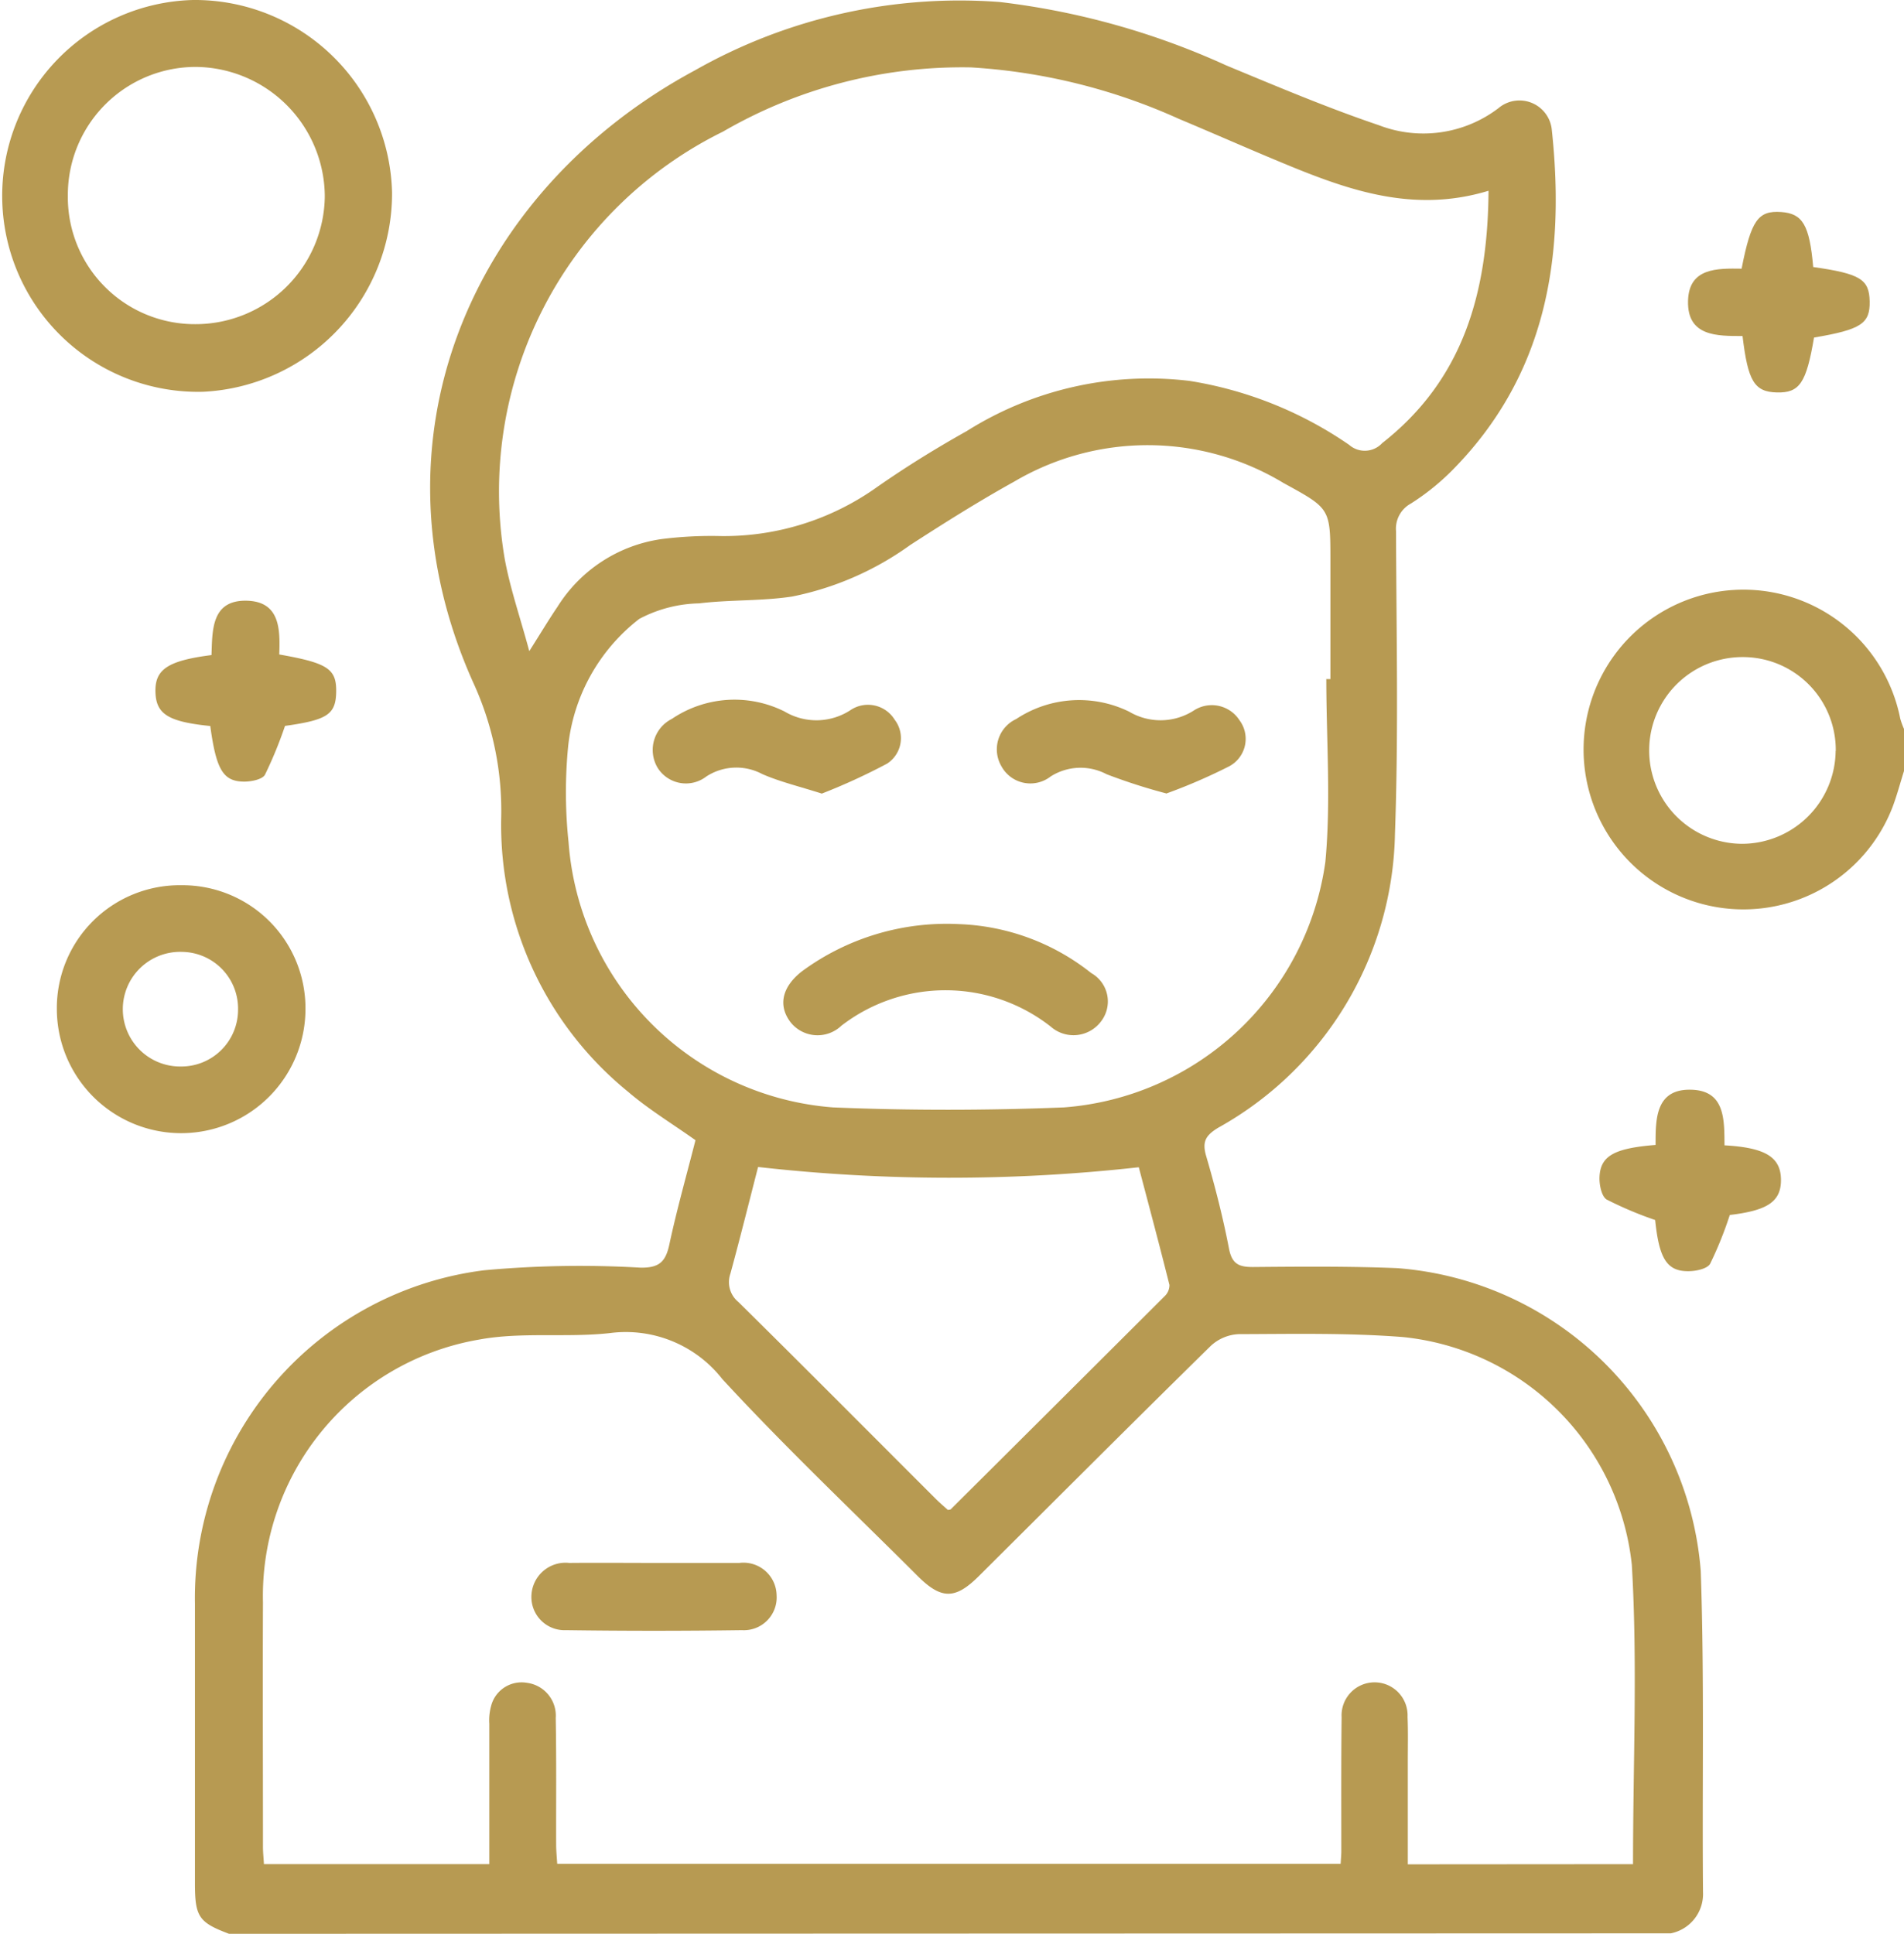 <svg id="lip-icon-2" xmlns="http://www.w3.org/2000/svg" xmlns:xlink="http://www.w3.org/1999/xlink" width="44.646" height="45.337" viewBox="0 0 44.646 45.337">
  <defs>
    <clipPath id="clip-path">
      <rect id="Rectangle_131" data-name="Rectangle 131" width="44.646" height="45.337" fill="#b79a52"/>
    </clipPath>
  </defs>
  <g id="Group_451" data-name="Group 451" clip-path="url(#clip-path)">
    <path id="Path_13372" data-name="Path 13372" d="M51.661,45.385c-.713-.268-.8-.4-.8-1.192q0-3.273,0-6.546a7.746,7.746,0,0,1,6.777-7.818,24.554,24.554,0,0,1,3.671-.062c.437.007.589-.137.676-.542.177-.828.409-1.644.613-2.446-.542-.386-1.094-.719-1.576-1.132a8.06,8.06,0,0,1-2.98-6.4,7.187,7.187,0,0,0-.627-3.134c-2.609-5.722-.09-11.586,5.174-14.419a12.578,12.578,0,0,1,7.143-1.6,17.832,17.832,0,0,1,5.315,1.488c1.182.49,2.364.991,3.574,1.4a2.905,2.905,0,0,0,2.807-.4.762.762,0,0,1,1.247.486c.325,3-.119,5.785-2.358,8.031a5.564,5.564,0,0,1-.943.753.672.672,0,0,0-.349.651c.007,2.361.06,4.725-.025,7.083a8.056,8.056,0,0,1-4.144,6.9c-.294.179-.383.326-.283.665.209.714.394,1.438.535,2.169.071.369.241.435.576.432,1.12-.01,2.242-.019,3.361.026a7.727,7.727,0,0,1,7.125,7.1c.087,2.508.031,5.021.053,7.531a.94.94,0,0,1-.755.965Zm32.921-1.633c0-2.365.108-4.7-.028-7.017a6.005,6.005,0,0,0-5.37-5.341c-1.277-.1-2.566-.072-3.85-.068a1.032,1.032,0,0,0-.653.275c-1.824,1.79-3.63,3.6-5.441,5.4-.552.549-.879.549-1.436-.008-1.533-1.531-3.11-3.022-4.577-4.614A2.873,2.873,0,0,0,60.6,31.3c-1.02.115-2.078-.032-3.079.154a6.1,6.1,0,0,0-5.065,6.158c-.008,1.913,0,3.826,0,5.739,0,.129.015.259.023.4h5.284c0-1.115,0-2.2,0-3.291a1.272,1.272,0,0,1,.062-.481.738.738,0,0,1,.824-.478.776.776,0,0,1,.672.826c.018.986.007,1.973.01,2.959,0,.156.016.312.025.458h18.37c.007-.121.016-.209.016-.3,0-1.046-.005-2.092.007-3.138a.774.774,0,1,1,1.546-.007c.015.343.006.687.006,1.031,0,.8,0,1.6,0,2.426ZM77.4,15.968h.086V13.189c0-1.227-.005-1.218-1.1-1.818a6.16,6.16,0,0,0-6.312-.034c-.834.462-1.643.972-2.444,1.49a7.118,7.118,0,0,1-2.767,1.206c-.719.109-1.46.072-2.183.16a3.119,3.119,0,0,0-1.4.364,4.354,4.354,0,0,0-1.669,3,11.13,11.13,0,0,0,.011,2.237,6.733,6.733,0,0,0,6.2,6.216c1.8.075,3.615.072,5.419,0a6.7,6.7,0,0,0,6.126-5.75c.135-1.419.023-2.862.023-4.295M81.192,4.52c-1.848.561-3.446-.074-5.038-.74-.742-.311-1.478-.635-2.22-.946a13.829,13.829,0,0,0-4.877-1.207,11.18,11.18,0,0,0-5.814,1.506,9.4,9.4,0,0,0-5.121,10c.126.7.364,1.382.579,2.18.279-.44.462-.747.662-1.041A3.449,3.449,0,0,1,61.8,12.686a9.272,9.272,0,0,1,1.385-.071,6.18,6.18,0,0,0,3.689-1.162c.672-.468,1.371-.9,2.086-1.3a8.008,8.008,0,0,1,5.221-1.176,9.113,9.113,0,0,1,3.745,1.5.555.555,0,0,0,.774-.041c1.9-1.487,2.475-3.523,2.494-5.91M68.513,35.448c.042-.008.061-.006.069-.014q2.509-2.495,5.013-4.994a.361.361,0,0,0,.117-.267c-.237-.946-.489-1.888-.719-2.76a40.088,40.088,0,0,1-8.927-.006c-.208.807-.419,1.657-.649,2.5a.6.6,0,0,0,.186.664c1.552,1.531,3.088,3.078,4.631,4.619.093.093.195.178.279.255" transform="translate(-46.29 -0.047)" fill="#b79a52"/>
    <path id="Path_13373" data-name="Path 13373" d="M420.669,158.1c-.089.281-.164.568-.268.844a3.748,3.748,0,1,1,.179-2.076,1.8,1.8,0,0,0,.089.246Zm-1.6-.471a2.178,2.178,0,0,0-2.169-2.2,2.189,2.189,0,0,0-.034,4.378,2.2,2.2,0,0,0,2.2-2.177" transform="translate(-376.023 -140.024)" fill="#b79a52"/>
    <path id="Path_13374" data-name="Path 13374" d="M4.525,0A4.626,4.626,0,0,1,9.192,4.518,4.656,4.656,0,0,1,4.764,9.185,4.594,4.594,0,1,1,4.525,0m.054,7.6a3.031,3.031,0,0,0,3.036-3A3.052,3.052,0,0,0,4.6,1.569,3,3,0,0,0,1.59,4.579,2.977,2.977,0,0,0,4.579,7.6" transform="translate(0.001 0)" fill="#b79a52"/>
    <path id="Path_13375" data-name="Path 13375" d="M17.749,231a2.885,2.885,0,0,1,2.909,2.883,2.915,2.915,0,1,1-5.83.03A2.881,2.881,0,0,1,17.749,231m1.328,2.922a1.33,1.33,0,0,0-1.31-1.359,1.344,1.344,0,1,0-.029,2.687,1.33,1.33,0,0,0,1.339-1.328" transform="translate(-13.495 -210.246)" fill="#b79a52"/>
    <path id="Path_13376" data-name="Path 13376" d="M420.334,285.656c.964.053,1.32.278,1.327.8s-.319.729-1.2.833a8.676,8.676,0,0,1-.461,1.144c-.068.121-.342.176-.521.174-.5,0-.677-.311-.768-1.2a8.605,8.605,0,0,1-1.135-.479c-.121-.071-.177-.347-.17-.525.02-.5.343-.678,1.315-.756,0-.607-.006-1.329.857-1.294.771.032.755.7.759,1.3" transform="translate(-379.9 -258.804)" fill="#b79a52"/>
    <path id="Path_13377" data-name="Path 13377" d="M443.464,56.563c1.106.157,1.316.288,1.326.807s-.2.66-1.305.847c-.181,1.07-.34,1.3-.871,1.287s-.679-.268-.805-1.323c-.59,0-1.3.014-1.278-.823.018-.783.692-.763,1.256-.756.224-1.138.387-1.367.93-1.328.5.036.662.3.749,1.29" transform="translate(-400.949 -50.303)" fill="#b79a52"/>
    <path id="Path_13378" data-name="Path 13378" d="M41.857,159.715c-.989-.1-1.278-.277-1.291-.8s.28-.732,1.314-.864c.022-.582-.007-1.3.839-1.274.778.026.77.689.75,1.26,1.139.2,1.343.339,1.335.875s-.214.661-1.2.8a9.8,9.8,0,0,1-.469,1.143c-.062.112-.316.162-.483.163-.5,0-.66-.278-.8-1.3" transform="translate(-36.921 -142.693)" fill="#b79a52"/>
    <path id="Path_13379" data-name="Path 13379" d="M141.585,407.818c.657,0,1.315,0,1.972,0a.777.777,0,0,1,.874.754.769.769,0,0,1-.814.822q-2.061.029-4.123,0a.777.777,0,0,1-.811-.828.8.8,0,0,1,.886-.748c.672-.006,1.345,0,2.017,0" transform="translate(-126.221 -371.175)" fill="#b79a52"/>
    <path id="Path_13380" data-name="Path 13380" d="M208.544,241.149a5.279,5.279,0,0,1,3.1,1.148.763.763,0,0,1,.234,1.127.807.807,0,0,1-1.186.126,4,4,0,0,0-4.906-.02.809.809,0,0,1-1.192-.08c-.3-.393-.2-.829.263-1.192a5.726,5.726,0,0,1,3.687-1.109" transform="translate(-186.056 -219.483)" fill="#b79a52"/>
    <path id="Path_13381" data-name="Path 13381" d="M264.091,184.816a13.582,13.582,0,0,1-1.395-.449,1.307,1.307,0,0,0-1.314.053.773.773,0,0,1-1.157-.247.783.783,0,0,1,.35-1.1,2.671,2.671,0,0,1,2.649-.173,1.445,1.445,0,0,0,1.519-.029.772.772,0,0,1,1.068.23.729.729,0,0,1-.251,1.085,13.15,13.15,0,0,1-1.47.635" transform="translate(-236.747 -166.215)" fill="#b79a52"/>
    <path id="Path_13382" data-name="Path 13382" d="M174.231,184.8c-.537-.172-.987-.278-1.4-.459a1.291,1.291,0,0,0-1.312.057.783.783,0,0,1-1.139-.2.815.815,0,0,1,.332-1.151,2.621,2.621,0,0,1,2.643-.172,1.46,1.46,0,0,0,1.558-.042.735.735,0,0,1,1.023.234.711.711,0,0,1-.178,1.029,14.316,14.316,0,0,1-1.524.7" transform="translate(-154.957 -166.193)" fill="#b79a52"/>
  </g>
</svg>
